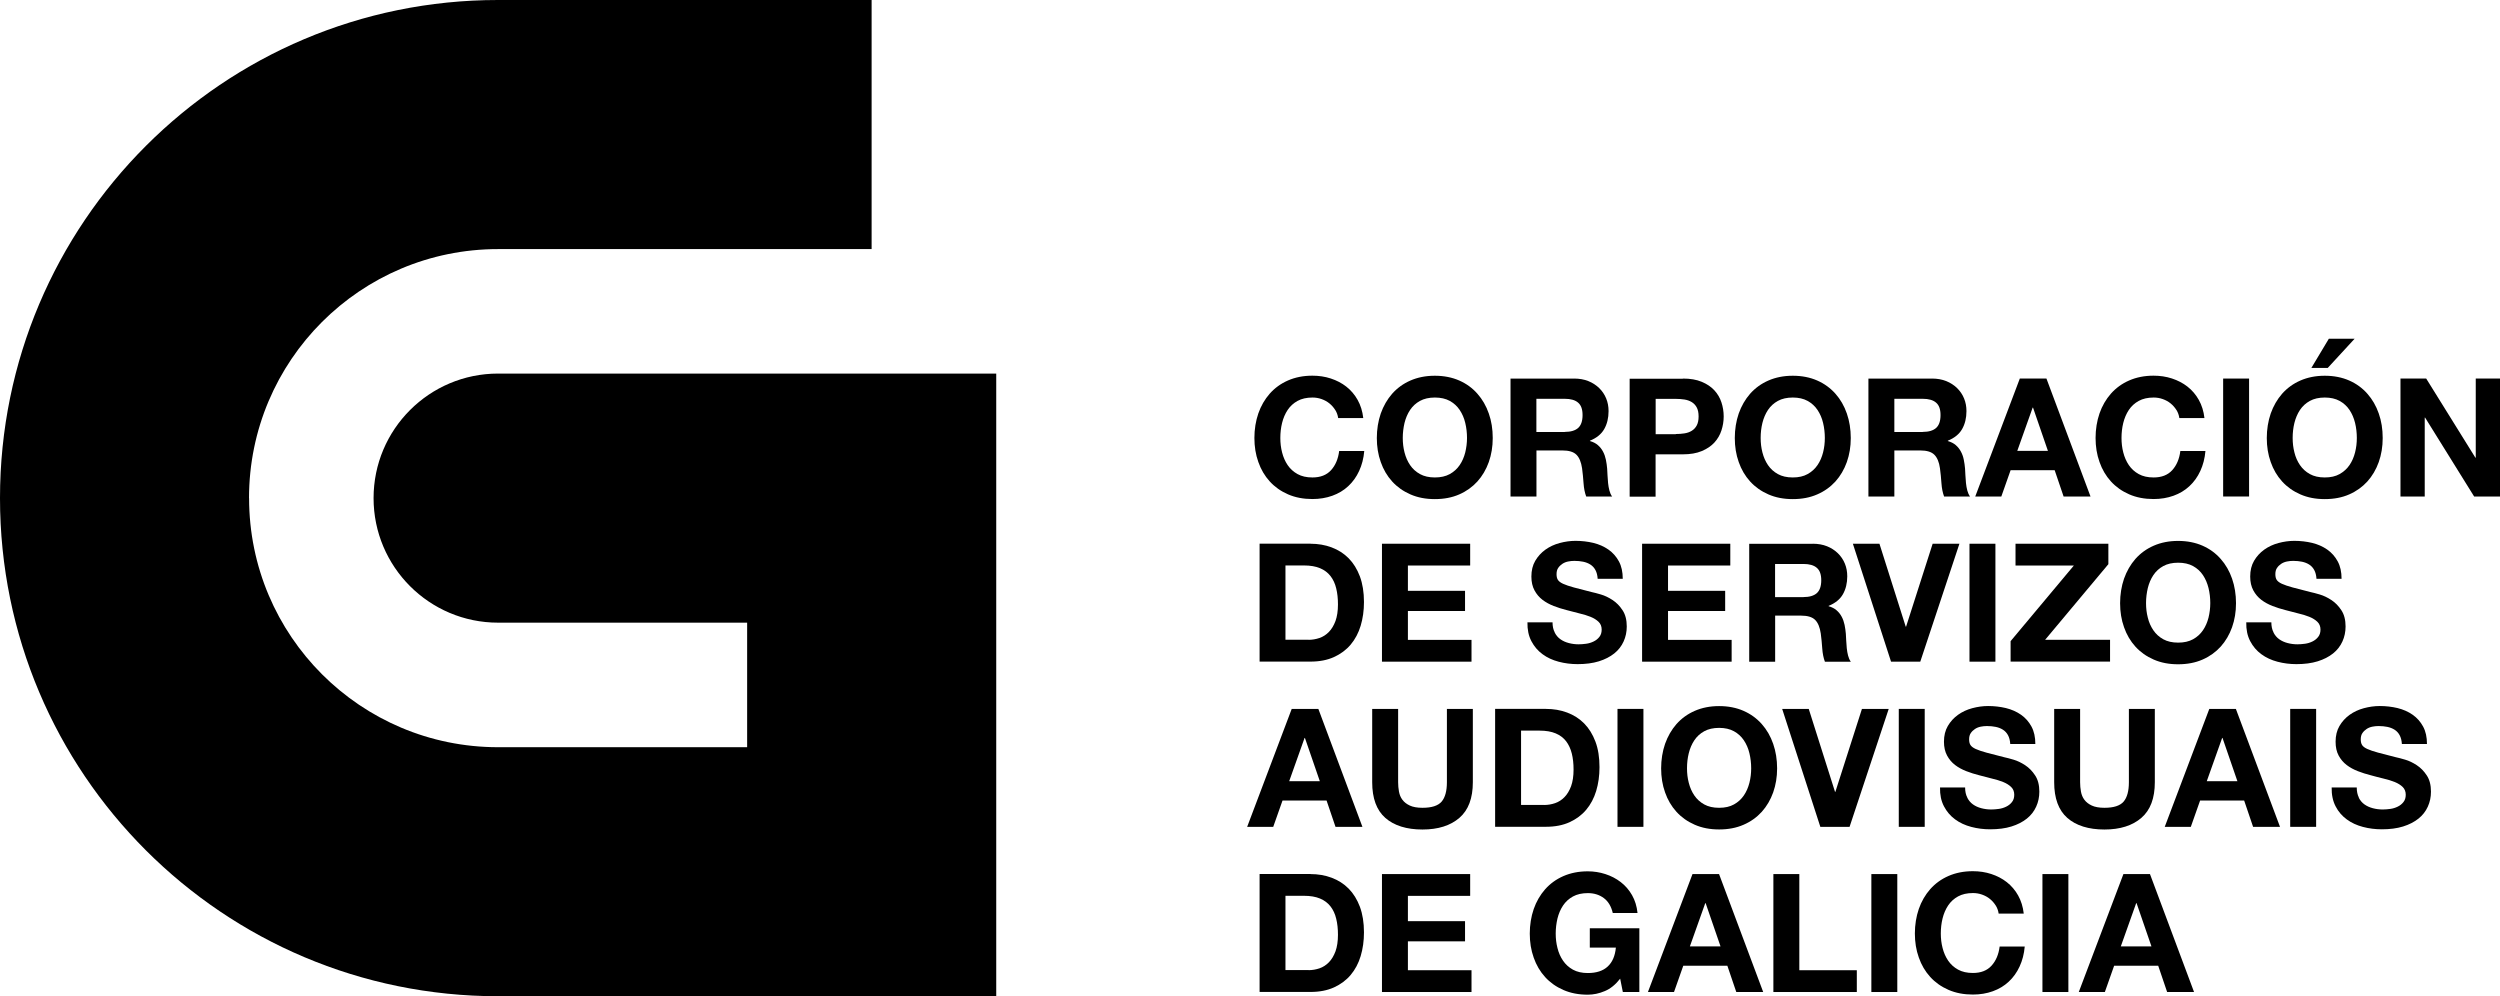<?xml version="1.0" encoding="UTF-8"?>
<svg id="Layer_2" data-name="Layer 2" xmlns="http://www.w3.org/2000/svg" viewBox="0 0 355.69 141.73">
  <g id="Layer_1-2" data-name="Layer 1">
    <g>
      <g>
        <path d="M189.97,58.33c-.22-.35-.49-.66-.82-.93-.33-.27-.7-.47-1.12-.62-.42-.15-.85-.22-1.3-.22-.83,0-1.54.16-2.12.48-.58.32-1.05.75-1.41,1.29-.36.54-.62,1.16-.79,1.84-.17.69-.25,1.4-.25,2.14s.08,1.39.25,2.06c.17.67.43,1.27.79,1.8.36.53.83.96,1.41,1.28s1.28.48,2.12.48c1.13,0,2.01-.34,2.64-1.03s1.02-1.6,1.16-2.73h3.57c-.09,1.05-.34,2-.73,2.84-.39.85-.91,1.57-1.55,2.16-.64.6-1.4,1.05-2.26,1.36-.86.31-1.81.47-2.84.47-1.28,0-2.44-.22-3.47-.67-1.03-.45-1.89-1.06-2.6-1.84-.71-.78-1.25-1.7-1.62-2.76-.38-1.06-.56-2.2-.56-3.42s.19-2.42.56-3.49.92-2.01,1.62-2.81c.71-.8,1.57-1.43,2.6-1.88,1.03-.45,2.18-.68,3.47-.68.92,0,1.8.13,2.62.4s1.56.65,2.21,1.16c.65.51,1.19,1.14,1.61,1.89.42.75.69,1.61.8,2.58h-3.57c-.06-.42-.2-.81-.42-1.16Z"/>
        <path d="M196.45,58.83c.38-1.07.92-2.01,1.62-2.81.71-.8,1.57-1.43,2.6-1.88,1.03-.45,2.18-.68,3.47-.68s2.46.23,3.48.68c1.02.45,1.88,1.08,2.58,1.88.71.8,1.25,1.74,1.62,2.81.38,1.07.56,2.24.56,3.49s-.19,2.36-.56,3.42c-.38,1.06-.92,1.98-1.62,2.76-.71.78-1.57,1.4-2.58,1.84-1.02.45-2.18.67-3.48.67s-2.44-.22-3.47-.67c-1.03-.45-1.89-1.06-2.6-1.84-.71-.78-1.25-1.7-1.62-2.76-.38-1.06-.56-2.2-.56-3.42s.19-2.42.56-3.49ZM199.83,64.37c.17.67.43,1.27.79,1.8s.83.96,1.41,1.28c.58.32,1.29.48,2.12.48s1.54-.16,2.12-.48,1.05-.75,1.41-1.28.62-1.13.79-1.8c.16-.67.25-1.35.25-2.06s-.08-1.45-.25-2.14c-.16-.69-.43-1.3-.79-1.84s-.83-.97-1.41-1.29c-.58-.32-1.29-.48-2.12-.48s-1.54.16-2.12.48c-.58.32-1.05.75-1.41,1.29s-.62,1.16-.79,1.84c-.16.69-.25,1.4-.25,2.14s.08,1.39.25,2.06Z"/>
        <path d="M223.95,53.86c.75,0,1.43.12,2.03.36s1.12.58,1.55,1c.43.42.76.91.99,1.47.23.56.34,1.16.34,1.8,0,.99-.21,1.84-.62,2.56s-1.09,1.27-2.03,1.65v.05c.46.13.83.32,1.13.58.3.26.54.56.73.92.19.35.32.74.41,1.16.09.42.14.85.18,1.27.01.27.03.58.05.94.02.36.04.73.08,1.1.04.38.1.73.19,1.07.09.34.21.62.39.86h-3.69c-.2-.53-.33-1.17-.38-1.9s-.12-1.44-.21-2.12c-.13-.88-.39-1.52-.8-1.93-.41-.41-1.07-.61-2-.61h-3.69v6.56h-3.69v-16.78h9.05ZM222.63,61.45c.85,0,1.48-.19,1.9-.56.42-.38.63-.99.63-1.83s-.21-1.41-.63-1.77c-.42-.37-1.06-.55-1.9-.55h-4.04v4.72h4.04Z"/>
        <path d="M239.43,53.86c1.05,0,1.94.15,2.68.46s1.34.71,1.8,1.21c.46.5.8,1.07,1.01,1.72.21.64.32,1.31.32,2s-.11,1.34-.32,1.99c-.21.65-.55,1.23-1.01,1.73-.46.5-1.06.9-1.8,1.21-.74.31-1.63.46-2.68.46h-3.88v6.02h-3.69v-16.78h7.57ZM238.43,61.75c.42,0,.83-.03,1.22-.09.39-.06.74-.18,1.03-.36.3-.18.54-.43.72-.76s.27-.76.27-1.29-.09-.96-.27-1.29-.42-.58-.72-.76c-.3-.18-.64-.3-1.03-.36s-.8-.09-1.22-.09h-2.87v5.03h2.87Z"/>
        <path d="M247.38,58.83c.38-1.07.92-2.01,1.62-2.81.71-.8,1.57-1.43,2.6-1.88,1.03-.45,2.18-.68,3.47-.68s2.46.23,3.48.68c1.02.45,1.88,1.08,2.59,1.88.71.8,1.25,1.74,1.62,2.81s.56,2.24.56,3.49-.19,2.36-.56,3.42c-.38,1.06-.92,1.98-1.62,2.76-.71.78-1.57,1.4-2.59,1.84-1.02.45-2.18.67-3.48.67s-2.44-.22-3.47-.67c-1.03-.45-1.89-1.06-2.6-1.84-.71-.78-1.25-1.7-1.62-2.76-.38-1.06-.56-2.2-.56-3.42s.19-2.42.56-3.49ZM250.75,64.37c.17.67.43,1.27.79,1.8.36.53.83.96,1.41,1.28s1.28.48,2.12.48,1.54-.16,2.11-.48c.58-.32,1.05-.75,1.41-1.28.36-.53.62-1.13.79-1.8.17-.67.25-1.35.25-2.06s-.08-1.45-.25-2.14c-.16-.69-.43-1.3-.79-1.84-.36-.54-.83-.97-1.41-1.29-.58-.32-1.28-.48-2.11-.48s-1.54.16-2.12.48c-.58.32-1.05.75-1.41,1.29-.36.54-.62,1.16-.79,1.84-.17.69-.25,1.4-.25,2.14s.08,1.39.25,2.06Z"/>
        <path d="M274.87,53.86c.75,0,1.43.12,2.03.36.6.24,1.12.58,1.55,1s.76.91.99,1.47c.23.56.34,1.16.34,1.8,0,.99-.21,1.84-.62,2.56-.41.72-1.09,1.27-2.03,1.65v.05c.45.13.83.32,1.13.58.3.26.54.56.73.92.19.35.33.74.41,1.16.09.42.14.85.18,1.27.02.27.03.58.05.94.02.36.04.73.08,1.1.04.38.1.73.19,1.07.09.34.22.62.39.86h-3.69c-.2-.53-.33-1.17-.38-1.9-.05-.74-.12-1.44-.21-2.12-.12-.88-.39-1.52-.8-1.93-.41-.41-1.07-.61-2-.61h-3.69v6.56h-3.69v-16.78h9.05ZM273.56,61.45c.85,0,1.48-.19,1.9-.56.42-.38.63-.99.63-1.83s-.21-1.41-.63-1.77c-.42-.37-1.06-.55-1.9-.55h-4.04v4.72h4.04Z"/>
        <path d="M291.16,53.86l6.27,16.78h-3.83l-1.27-3.74h-6.27l-1.32,3.74h-3.71l6.34-16.78h3.78ZM291.37,64.15l-2.12-6.16h-.05l-2.19,6.16h4.35Z"/>
        <path d="M309.65,58.33c-.22-.35-.49-.66-.82-.93-.33-.27-.7-.47-1.12-.62-.42-.15-.85-.22-1.3-.22-.83,0-1.54.16-2.12.48-.58.32-1.05.75-1.41,1.29-.36.54-.62,1.16-.79,1.84-.17.69-.25,1.4-.25,2.14s.08,1.39.25,2.06c.17.67.43,1.27.79,1.8.36.53.83.96,1.41,1.28s1.28.48,2.12.48c1.13,0,2.01-.34,2.64-1.03s1.02-1.6,1.16-2.73h3.57c-.09,1.05-.34,2-.73,2.84-.39.85-.91,1.57-1.55,2.16-.64.6-1.4,1.05-2.26,1.36-.86.31-1.81.47-2.84.47-1.28,0-2.44-.22-3.47-.67-1.03-.45-1.89-1.06-2.6-1.84-.71-.78-1.25-1.7-1.62-2.76-.38-1.06-.56-2.2-.56-3.42s.19-2.42.56-3.49.92-2.01,1.62-2.81c.71-.8,1.57-1.43,2.6-1.88,1.03-.45,2.18-.68,3.47-.68.92,0,1.8.13,2.62.4s1.56.65,2.21,1.16c.65.51,1.19,1.14,1.61,1.89.42.75.69,1.61.8,2.58h-3.57c-.06-.42-.2-.81-.42-1.16Z"/>
        <path d="M319.99,53.86v16.78h-3.69v-16.78h3.69Z"/>
        <path d="M323.07,58.83c.38-1.07.92-2.01,1.62-2.81.71-.8,1.57-1.43,2.6-1.88,1.03-.45,2.18-.68,3.47-.68s2.46.23,3.48.68c1.02.45,1.88,1.08,2.58,1.88.71.8,1.25,1.74,1.62,2.81.38,1.07.56,2.24.56,3.49s-.19,2.36-.56,3.42c-.38,1.06-.92,1.98-1.62,2.76-.71.78-1.57,1.4-2.58,1.84-1.02.45-2.18.67-3.48.67s-2.44-.22-3.47-.67c-1.03-.45-1.89-1.06-2.6-1.84-.71-.78-1.25-1.7-1.62-2.76-.38-1.06-.56-2.2-.56-3.42s.19-2.42.56-3.49ZM326.44,64.37c.16.67.43,1.27.79,1.8.36.53.83.96,1.41,1.28.58.32,1.28.48,2.12.48s1.54-.16,2.11-.48,1.05-.75,1.41-1.28.62-1.13.79-1.8c.17-.67.25-1.35.25-2.06s-.08-1.45-.25-2.14c-.17-.69-.43-1.3-.79-1.84s-.83-.97-1.41-1.29c-.58-.32-1.28-.48-2.11-.48s-1.54.16-2.12.48c-.58.32-1.05.75-1.41,1.29-.36.54-.62,1.16-.79,1.84-.17.69-.25,1.4-.25,2.14s.08,1.39.25,2.06ZM331.34,48.19l-2.49,4.16h2.33l3.83-4.16h-3.67Z"/>
        <path d="M345.19,53.86l7,11.26h.05v-11.26h3.46v16.78h-3.69l-6.98-11.23h-.05v11.23h-3.45v-16.78h3.67Z"/>
        <path d="M186.44,77.36c1.08,0,2.09.17,3.02.52.93.35,1.74.86,2.42,1.55s1.21,1.55,1.6,2.58c.38,1.03.58,2.25.58,3.64,0,1.22-.16,2.35-.47,3.38-.31,1.03-.79,1.93-1.42,2.68s-1.43,1.34-2.37,1.77c-.95.43-2.06.65-3.35.65h-7.24v-16.78h7.24ZM186.18,91.03c.53,0,1.05-.09,1.55-.26.5-.17.95-.46,1.34-.86.39-.4.7-.92.94-1.56.23-.64.35-1.43.35-2.35,0-.85-.08-1.61-.25-2.29-.16-.68-.43-1.26-.81-1.75-.38-.49-.87-.86-1.49-1.12-.62-.26-1.38-.39-2.29-.39h-2.63v10.57h3.29Z"/>
        <path d="M209.17,77.36v3.1h-8.86v3.6h8.13v2.87h-8.13v4.11h9.05v3.1h-12.74v-16.78h12.55Z"/>
        <path d="M221.2,90c.2.39.47.71.81.95.34.24.73.42,1.19.54.46.12.92.18,1.41.18.33,0,.68-.03,1.06-.08.38-.05.73-.16,1.06-.32.33-.16.6-.37.82-.65.22-.27.33-.62.33-1.05,0-.45-.15-.82-.44-1.1-.29-.28-.67-.52-1.14-.71s-1-.35-1.6-.49c-.59-.14-1.2-.3-1.81-.47-.63-.16-1.24-.35-1.83-.58-.59-.23-1.13-.52-1.6-.88-.47-.36-.85-.81-1.14-1.35-.29-.54-.44-1.19-.44-1.96,0-.86.18-1.61.55-2.24.37-.63.85-1.16,1.45-1.59.59-.42,1.27-.74,2.02-.94s1.5-.31,2.26-.31c.88,0,1.72.1,2.53.29.81.2,1.52.51,2.15.95.63.44,1.12,1,1.49,1.68.37.68.55,1.51.55,2.48h-3.57c-.03-.5-.14-.92-.32-1.25-.18-.33-.42-.59-.72-.78s-.64-.32-1.02-.4c-.38-.08-.8-.12-1.26-.12-.3,0-.59.03-.89.09-.3.06-.57.17-.81.33-.24.16-.44.35-.6.59-.16.23-.23.53-.23.89,0,.33.06.6.19.8s.37.39.74.56.88.34,1.53.52,1.5.39,2.55.66c.31.06.75.18,1.3.34s1.11.43,1.66.79c.55.36,1.02.84,1.42,1.45.4.6.6,1.38.6,2.31,0,.77-.15,1.48-.45,2.14-.3.66-.74,1.23-1.33,1.7s-1.32.85-2.19,1.12-1.88.4-3.02.4c-.92,0-1.82-.11-2.69-.34-.87-.23-1.64-.58-2.3-1.07-.67-.49-1.19-1.1-1.59-1.86s-.58-1.65-.56-2.68h3.57c0,.56.1,1.04.31,1.43Z"/>
        <path d="M246.18,77.36v3.1h-8.86v3.6h8.13v2.87h-8.13v4.11h9.05v3.1h-12.74v-16.78h12.55Z"/>
        <path d="M257.91,77.36c.75,0,1.43.12,2.03.36s1.12.58,1.55,1c.43.42.76.91.99,1.47.23.56.34,1.16.34,1.8,0,.99-.21,1.84-.62,2.56s-1.09,1.27-2.03,1.65v.05c.46.13.83.32,1.13.58.3.26.54.56.73.92.19.35.32.74.41,1.16.09.42.14.85.18,1.27.01.27.03.58.05.94.02.36.04.73.08,1.1.04.38.1.73.19,1.07.09.34.21.62.39.86h-3.69c-.2-.53-.33-1.17-.38-1.9s-.12-1.44-.21-2.12c-.13-.88-.39-1.52-.8-1.93-.41-.41-1.07-.61-2-.61h-3.69v6.56h-3.69v-16.78h9.05ZM256.59,84.95c.85,0,1.48-.19,1.9-.56.42-.38.63-.99.63-1.83s-.21-1.41-.63-1.77c-.42-.37-1.06-.55-1.9-.55h-4.04v4.72h4.04Z"/>
        <path d="M269.05,94.14l-5.43-16.78h3.78l3.74,11.8h.05l3.78-11.8h3.81l-5.57,16.78h-4.16Z"/>
        <path d="M283.9,77.36v16.78h-3.69v-16.78h3.69Z"/>
        <path d="M295.06,80.46h-8.3v-3.1h13.21v2.91l-9,10.76h9.24v3.1h-14.15v-2.91l9-10.76Z"/>
        <path d="M302.2,82.33c.38-1.07.92-2.01,1.62-2.81.71-.8,1.57-1.43,2.6-1.88,1.03-.45,2.18-.68,3.47-.68s2.46.23,3.48.68c1.02.45,1.88,1.08,2.58,1.88.71.8,1.25,1.74,1.62,2.81s.56,2.24.56,3.49-.19,2.36-.56,3.42c-.38,1.06-.92,1.98-1.62,2.76-.71.78-1.57,1.4-2.58,1.84-1.02.45-2.18.67-3.48.67s-2.44-.22-3.47-.67c-1.03-.45-1.89-1.06-2.6-1.84-.71-.78-1.25-1.7-1.62-2.76-.38-1.06-.56-2.2-.56-3.42s.19-2.42.56-3.49ZM305.58,87.87c.16.67.43,1.27.79,1.8s.83.96,1.41,1.28,1.29.48,2.12.48,1.54-.16,2.12-.48c.58-.32,1.05-.75,1.41-1.28.36-.53.62-1.13.79-1.8.16-.67.25-1.35.25-2.06s-.08-1.45-.25-2.14c-.17-.69-.43-1.3-.79-1.84-.36-.54-.83-.97-1.41-1.29-.58-.32-1.29-.48-2.12-.48s-1.54.16-2.12.48c-.58.32-1.05.75-1.41,1.29s-.62,1.16-.79,1.84c-.16.69-.25,1.4-.25,2.14s.08,1.39.25,2.06Z"/>
        <path d="M323.47,90c.2.39.47.71.81.95.34.24.73.42,1.19.54.46.12.92.18,1.41.18.33,0,.68-.03,1.06-.08.38-.05.73-.16,1.06-.32.33-.16.6-.37.82-.65.22-.27.33-.62.33-1.05,0-.45-.15-.82-.44-1.1-.29-.28-.67-.52-1.14-.71s-1-.35-1.6-.49c-.59-.14-1.2-.3-1.81-.47-.63-.16-1.24-.35-1.83-.58-.59-.23-1.13-.52-1.6-.88-.47-.36-.85-.81-1.14-1.35-.29-.54-.44-1.19-.44-1.96,0-.86.18-1.61.55-2.24.37-.63.85-1.16,1.45-1.59.59-.42,1.27-.74,2.02-.94s1.5-.31,2.26-.31c.88,0,1.72.1,2.53.29.81.2,1.52.51,2.15.95.63.44,1.12,1,1.49,1.68.37.68.55,1.51.55,2.48h-3.57c-.03-.5-.14-.92-.32-1.25-.18-.33-.42-.59-.72-.78s-.64-.32-1.02-.4c-.38-.08-.8-.12-1.26-.12-.3,0-.59.03-.89.09-.3.06-.57.17-.81.33-.24.16-.44.35-.6.59-.16.23-.23.53-.23.89,0,.33.06.6.19.8s.37.39.74.56.88.34,1.53.52,1.5.39,2.55.66c.31.06.75.18,1.3.34s1.11.43,1.66.79c.55.36,1.02.84,1.42,1.45.4.6.6,1.38.6,2.31,0,.77-.15,1.48-.45,2.14-.3.66-.74,1.23-1.33,1.7s-1.32.85-2.19,1.12-1.88.4-3.02.4c-.92,0-1.82-.11-2.69-.34-.87-.23-1.64-.58-2.3-1.07-.67-.49-1.19-1.1-1.59-1.86s-.58-1.65-.56-2.68h3.57c0,.56.1,1.04.31,1.43Z"/>
        <path d="M187.57,100.86l6.27,16.78h-3.83l-1.27-3.74h-6.27l-1.32,3.74h-3.71l6.34-16.78h3.78ZM187.78,111.15l-2.12-6.16h-.05l-2.19,6.16h4.35Z"/>
        <path d="M207.64,116.36c-1.27,1.1-3.02,1.66-5.26,1.66s-4.03-.55-5.28-1.65c-1.25-1.1-1.87-2.79-1.87-5.08v-10.43h3.69v10.43c0,.45.04.9.12,1.34s.24.83.49,1.16c.25.34.6.61,1.05.82.45.21,1.05.32,1.8.32,1.32,0,2.22-.29,2.73-.88.5-.59.75-1.51.75-2.76v-10.43h3.69v10.43c0,2.27-.63,3.96-1.9,5.06Z"/>
        <path d="M219.95,100.86c1.08,0,2.09.17,3.02.52.93.35,1.74.86,2.42,1.55s1.21,1.55,1.6,2.58.58,2.25.58,3.64c0,1.22-.16,2.35-.47,3.38-.31,1.03-.79,1.93-1.42,2.68-.63.75-1.43,1.34-2.37,1.77-.95.43-2.06.65-3.35.65h-7.24v-16.78h7.24ZM219.7,114.53c.53,0,1.05-.09,1.55-.26s.95-.46,1.34-.86.7-.92.94-1.56c.23-.64.35-1.43.35-2.35,0-.85-.08-1.61-.25-2.29-.17-.68-.44-1.26-.81-1.75-.38-.49-.87-.86-1.49-1.12-.62-.26-1.38-.39-2.29-.39h-2.63v10.57h3.29Z"/>
        <path d="M233.82,100.86v16.78h-3.69v-16.78h3.69Z"/>
        <path d="M236.9,105.83c.38-1.07.92-2.01,1.62-2.81.71-.8,1.57-1.43,2.6-1.88,1.03-.45,2.18-.68,3.47-.68s2.46.23,3.48.68c1.02.45,1.88,1.08,2.59,1.88.71.8,1.25,1.74,1.62,2.81s.56,2.24.56,3.49-.19,2.36-.56,3.42c-.38,1.06-.92,1.98-1.62,2.76-.71.78-1.57,1.4-2.59,1.84-1.02.45-2.18.67-3.48.67s-2.44-.22-3.47-.67c-1.03-.45-1.89-1.06-2.6-1.84-.71-.78-1.25-1.7-1.62-2.76-.38-1.06-.56-2.2-.56-3.42s.19-2.42.56-3.49ZM240.27,111.37c.17.67.43,1.27.79,1.8.36.53.83.96,1.41,1.28s1.28.48,2.12.48,1.54-.16,2.11-.48c.58-.32,1.05-.75,1.41-1.28.36-.53.62-1.13.79-1.8.17-.67.25-1.35.25-2.06s-.08-1.45-.25-2.14c-.16-.69-.43-1.3-.79-1.84-.36-.54-.83-.97-1.41-1.29-.58-.32-1.28-.48-2.11-.48s-1.54.16-2.12.48c-.58.32-1.05.75-1.41,1.29-.36.54-.62,1.16-.79,1.84-.17.69-.25,1.4-.25,2.14s.08,1.39.25,2.06Z"/>
        <path d="M258.99,117.64l-5.43-16.78h3.78l3.74,11.8h.05l3.78-11.8h3.81l-5.57,16.78h-4.16Z"/>
        <path d="M273.84,100.86v16.78h-3.69v-16.78h3.69Z"/>
        <path d="M279.9,113.5c.2.39.47.71.81.95.34.24.73.42,1.19.54.46.12.92.18,1.41.18.33,0,.68-.03,1.06-.08.38-.05.73-.16,1.06-.32.33-.16.6-.37.82-.65.22-.27.33-.62.33-1.05,0-.45-.15-.82-.44-1.1-.29-.28-.67-.52-1.14-.71s-1-.35-1.6-.49c-.59-.14-1.2-.3-1.81-.47-.63-.16-1.24-.35-1.83-.58-.59-.23-1.13-.52-1.6-.88-.47-.36-.85-.81-1.14-1.35-.29-.54-.44-1.19-.44-1.96,0-.86.18-1.61.55-2.24.37-.63.85-1.16,1.45-1.59.59-.42,1.27-.74,2.02-.94s1.5-.31,2.26-.31c.88,0,1.72.1,2.53.29.81.2,1.52.51,2.15.95.63.44,1.12,1,1.49,1.68.37.68.55,1.51.55,2.48h-3.57c-.03-.5-.14-.92-.32-1.25-.18-.33-.42-.59-.72-.78s-.64-.32-1.02-.4c-.38-.08-.8-.12-1.26-.12-.3,0-.59.03-.89.09-.3.06-.57.17-.81.33-.24.16-.44.35-.6.59-.16.23-.23.53-.23.89,0,.33.06.6.19.8s.37.39.74.56.88.34,1.53.52,1.5.39,2.55.66c.31.06.75.18,1.3.34s1.11.43,1.66.79c.55.36,1.02.84,1.42,1.45.4.6.6,1.38.6,2.31,0,.77-.15,1.48-.45,2.14-.3.66-.74,1.23-1.33,1.7s-1.32.85-2.19,1.12-1.88.4-3.02.4c-.92,0-1.82-.11-2.69-.34-.87-.23-1.64-.58-2.3-1.07-.67-.49-1.19-1.1-1.59-1.86s-.58-1.65-.56-2.68h3.57c0,.56.1,1.04.31,1.43Z"/>
        <path d="M304.67,116.36c-1.27,1.1-3.02,1.66-5.26,1.66s-4.03-.55-5.28-1.65c-1.25-1.1-1.87-2.79-1.87-5.08v-10.43h3.69v10.43c0,.45.04.9.12,1.34s.24.83.49,1.16c.25.34.6.61,1.05.82.45.21,1.05.32,1.8.32,1.32,0,2.22-.29,2.73-.88.5-.59.75-1.51.75-2.76v-10.43h3.69v10.43c0,2.27-.63,3.96-1.9,5.06Z"/>
        <path d="M318.11,100.86l6.28,16.78h-3.83l-1.27-3.74h-6.27l-1.32,3.74h-3.71l6.34-16.78h3.78ZM318.33,111.15l-2.12-6.16h-.05l-2.19,6.16h4.35Z"/>
        <path d="M329.53,100.86v16.78h-3.69v-16.78h3.69Z"/>
        <path d="M335.6,113.5c.2.39.47.71.81.95s.73.42,1.19.54c.45.12.92.18,1.41.18.33,0,.68-.03,1.06-.08.38-.05.73-.16,1.06-.32.33-.16.6-.37.82-.65.22-.27.33-.62.33-1.05,0-.45-.15-.82-.43-1.1-.29-.28-.67-.52-1.14-.71-.47-.19-1-.35-1.6-.49-.6-.14-1.2-.3-1.81-.47-.63-.16-1.24-.35-1.83-.58s-1.13-.52-1.6-.88c-.47-.36-.85-.81-1.14-1.35s-.43-1.19-.43-1.96c0-.86.18-1.61.55-2.24.37-.63.85-1.16,1.45-1.59.59-.42,1.27-.74,2.02-.94s1.5-.31,2.26-.31c.88,0,1.72.1,2.53.29.81.2,1.52.51,2.15.95.63.44,1.12,1,1.49,1.68.37.68.55,1.51.55,2.48h-3.57c-.03-.5-.14-.92-.32-1.25s-.42-.59-.72-.78c-.3-.19-.64-.32-1.02-.4-.38-.08-.8-.12-1.26-.12-.3,0-.6.03-.89.09-.3.06-.57.17-.81.33-.24.16-.44.35-.6.59-.16.23-.23.53-.23.89,0,.33.06.6.19.8.12.2.37.39.74.56.37.17.88.34,1.53.52s1.5.39,2.55.66c.31.06.75.18,1.3.34.56.16,1.11.43,1.66.79.55.36,1.02.84,1.42,1.45.4.6.6,1.38.6,2.31,0,.77-.15,1.48-.45,2.14-.3.66-.74,1.23-1.33,1.7s-1.32.85-2.19,1.12-1.88.4-3.02.4c-.93,0-1.82-.11-2.69-.34s-1.64-.58-2.3-1.07c-.67-.49-1.2-1.1-1.59-1.86-.39-.75-.58-1.65-.56-2.68h3.57c0,.56.1,1.04.3,1.43Z"/>
        <path d="M186.44,124.36c1.08,0,2.09.17,3.02.52.93.35,1.74.86,2.42,1.55s1.21,1.55,1.6,2.58c.38,1.03.58,2.25.58,3.64,0,1.22-.16,2.35-.47,3.38-.31,1.03-.79,1.93-1.42,2.68s-1.43,1.34-2.37,1.77c-.95.43-2.06.65-3.35.65h-7.24v-16.78h7.24ZM186.18,138.03c.53,0,1.05-.09,1.55-.26.5-.17.95-.46,1.34-.86.39-.4.7-.92.94-1.56.23-.64.35-1.43.35-2.35,0-.85-.08-1.61-.25-2.29-.16-.68-.43-1.26-.81-1.75-.38-.49-.87-.86-1.49-1.12-.62-.26-1.38-.39-2.29-.39h-2.63v10.57h3.29Z"/>
        <path d="M209.17,124.36v3.1h-8.86v3.6h8.13v2.87h-8.13v4.11h9.05v3.1h-12.74v-16.78h12.55Z"/>
        <path d="M228.32,141.01c-.8.34-1.61.51-2.42.51-1.29,0-2.44-.22-3.47-.67-1.03-.45-1.89-1.06-2.6-1.84-.71-.78-1.25-1.7-1.62-2.76-.38-1.06-.56-2.2-.56-3.42s.19-2.42.56-3.49.92-2.01,1.62-2.81c.71-.8,1.57-1.43,2.6-1.88,1.03-.45,2.18-.68,3.47-.68.86,0,1.7.13,2.5.39.81.26,1.54.64,2.19,1.14.65.5,1.19,1.12,1.61,1.86s.68,1.58.78,2.54h-3.52c-.22-.94-.64-1.65-1.27-2.12-.63-.47-1.39-.71-2.28-.71-.83,0-1.54.16-2.12.48-.58.32-1.05.75-1.41,1.29s-.62,1.16-.79,1.84c-.16.69-.25,1.4-.25,2.14s.08,1.39.25,2.06c.16.67.43,1.27.79,1.8s.83.96,1.41,1.28,1.29.48,2.12.48c1.22,0,2.17-.31,2.83-.93.67-.62,1.05-1.52,1.16-2.69h-3.71v-2.75h7.05v9.07h-2.35l-.38-1.9c-.66.85-1.39,1.44-2.19,1.77Z"/>
        <path d="M244.58,124.36l6.28,16.78h-3.83l-1.27-3.74h-6.27l-1.32,3.74h-3.71l6.34-16.78h3.78ZM244.79,134.65l-2.12-6.16h-.05l-2.19,6.16h4.35Z"/>
        <path d="M256,124.36v13.68h8.18v3.1h-11.87v-16.78h3.69Z"/>
        <path d="M269.94,124.36v16.78h-3.69v-16.78h3.69Z"/>
        <path d="M283.94,128.83c-.22-.35-.49-.66-.82-.93-.33-.27-.7-.47-1.12-.62-.42-.15-.85-.22-1.3-.22-.83,0-1.54.16-2.12.48-.58.32-1.05.75-1.41,1.29-.36.54-.62,1.16-.79,1.84-.17.69-.25,1.4-.25,2.14s.08,1.39.25,2.06c.17.67.43,1.27.79,1.8.36.53.83.96,1.41,1.28s1.28.48,2.12.48c1.13,0,2.01-.34,2.64-1.03s1.02-1.6,1.16-2.73h3.57c-.09,1.05-.34,2-.73,2.84-.39.85-.91,1.57-1.55,2.16-.64.6-1.4,1.05-2.26,1.36-.86.31-1.81.47-2.84.47-1.28,0-2.44-.22-3.47-.67-1.03-.45-1.89-1.06-2.6-1.84-.71-.78-1.25-1.7-1.62-2.76-.38-1.06-.56-2.2-.56-3.42s.19-2.42.56-3.49.92-2.01,1.62-2.81c.71-.8,1.57-1.43,2.6-1.88,1.03-.45,2.18-.68,3.47-.68.92,0,1.8.13,2.62.4s1.56.65,2.21,1.16c.65.51,1.19,1.14,1.61,1.89.42.75.69,1.61.8,2.58h-3.57c-.06-.42-.2-.81-.42-1.16Z"/>
        <path d="M294.28,124.36v16.78h-3.69v-16.78h3.69Z"/>
        <path d="M305.89,124.36l6.27,16.78h-3.83l-1.27-3.74h-6.27l-1.32,3.74h-3.71l6.35-16.78h3.78ZM306.1,134.65l-2.12-6.16h-.05l-2.19,6.16h4.35Z"/>
      </g>
      <path d="M35.43,70.87c0-19.57,15.86-35.43,35.43-35.43h53.15V0h-53.15C31.73,0,0,31.73,0,70.87h0c0,39.14,31.73,70.87,70.87,70.87h70.87V53.15h-70.87c-9.78,0-17.72,7.93-17.72,17.72h0c0,9.78,7.93,17.72,17.72,17.72h35.43v17.72h-35.43c-19.57,0-35.43-15.86-35.43-35.43h0Z"/>
    </g>
  </g>
</svg>
